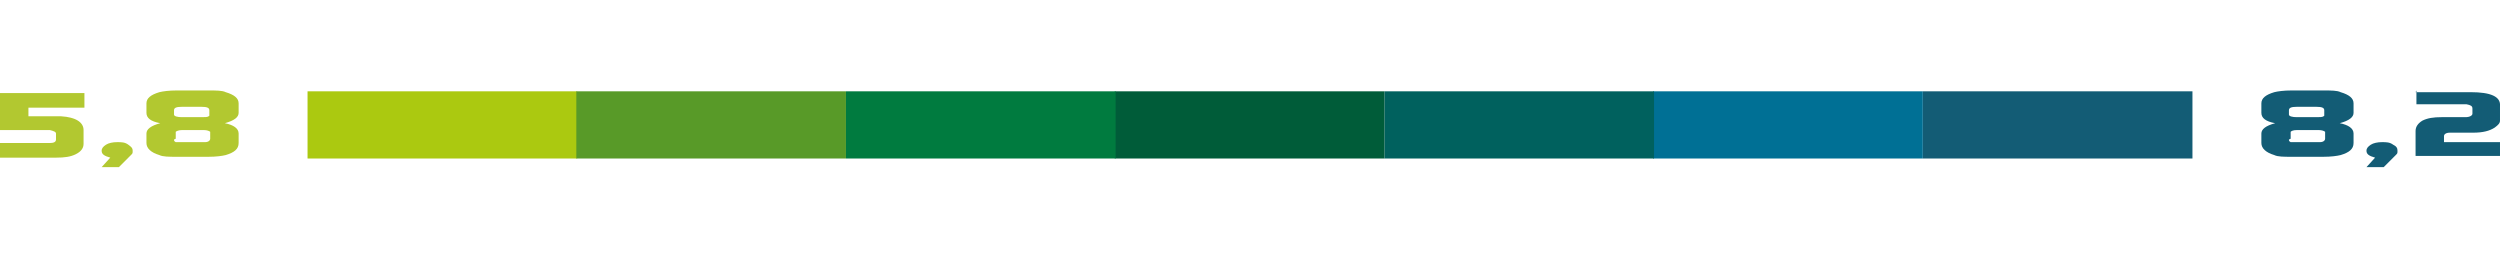 <?xml version="1.0" encoding="UTF-8"?>
<svg id="Camada_1" xmlns="http://www.w3.org/2000/svg" version="1.1" viewBox="0 0 290.2 29.6">
  <!-- Generator: Adobe Illustrator 29.5.1, SVG Export Plug-In . SVG Version: 2.1.0 Build 141)  -->
  <defs>
    <style>
      .st0 {
        fill: #abc910;
      }

      .st1 {
        fill: #135c75;
      }

      .st2 {
        fill: #005c39;
      }

      .st3 {
        fill: #007b3f;
      }

      .st4 {
        fill: #b2c830;
      }

      .st5 {
        fill: #589a28;
      }

      .st6 {
        fill: #007095;
      }

      .st7 {
        fill: #00615e;
      }
    </style>
  </defs>
  <g>
    <rect class="st1" x="223.2" y="10.6" width="31.3" height="7.8"/>
    <rect class="st6" x="191.9" y="10.6" width="31.3" height="7.8"/>
    <rect class="st7" x="160.7" y="10.6" width="31.3" height="7.8"/>
    <rect class="st2" x="129.4" y="10.6" width="31.3" height="7.8"/>
    <rect class="st0" x="35.7" y="10.6" width="31.3" height="7.8"/>
    <rect class="st5" x="66.9" y="10.6" width="31.3" height="7.8"/>
    <rect class="st3" x="98.2" y="10.6" width="31.3" height="7.8"/>
  </g>
  <g>
    <path class="st4" d="M0,18.3v-1.7h5.8c.4,0,.7-.1.7-.4v-.7s0,0,0,0c0-.2-.3-.3-.7-.4h0s0,0-.1,0H0v-4.3h9.8v1.7H3.3v1h3.2c.2,0,.4,0,.6,0,1.7.1,2.6.7,2.6,1.6v1.6c0,.5-.3.9-.9,1.2-.6.3-1.3.4-2.3.4H0Z"/>
    <path class="st4" d="M11.8,19.4l1-1.1c-.7-.2-1-.4-1-.8,0-.3.2-.5.5-.7.3-.2.8-.3,1.3-.3s.9,0,1.3.3.5.4.5.7,0,.3-.2.5l-1.4,1.4h-2.1Z"/>
    <path class="st4" d="M17,16.6v-1.1c0-.5.5-.9,1.6-1.2-1.1-.2-1.6-.6-1.6-1.2v-1.1c0-.6.5-1,1.5-1.3.4-.1,1.1-.2,2-.2h3.7c.9,0,1.6,0,2,.2,1,.3,1.5.7,1.5,1.3v1.1c0,.5-.5.9-1.6,1.2,1,.2,1.6.6,1.6,1.2v1.1c0,.7-.5,1.1-1.5,1.4-.4.1-1.1.2-2,.2h-3.7c-.9,0-1.6,0-2-.2-1-.3-1.5-.8-1.5-1.4ZM20.2,13.3c0,.2.4.3.9.3h2.3c.4,0,.7,0,.8-.1,0,0,.1,0,.1-.1v-.6c0-.3-.3-.4-.9-.4h-2.3c-.6,0-.9.1-.9.4v.6ZM20.2,16.2c0,.1,0,.2.2.3.2,0,.3,0,.4,0h3c.4,0,.6-.2.6-.4v-.7s0,0,0-.1c-.1-.1-.4-.2-.7-.2h-2.6c-.3,0-.6.1-.7.2,0,0,0,.1,0,.1v.7Z"/>
  </g>
  <g>
    <path class="st1" d="M262.5,16.6v-1.1c0-.5.5-.9,1.6-1.2-1.1-.2-1.6-.6-1.6-1.2v-1.1c0-.6.5-1,1.5-1.3.4-.1,1.1-.2,2-.2h3.7c.9,0,1.6,0,2,.2,1,.3,1.5.7,1.5,1.3v1.1c0,.5-.5.9-1.6,1.2,1,.2,1.6.6,1.6,1.2v1.1c0,.7-.5,1.1-1.5,1.4-.4.1-1.1.2-2,.2h-3.7c-.9,0-1.6,0-2-.2-1-.3-1.5-.8-1.5-1.4ZM265.7,13.3c0,.2.4.3.9.3h2.3c.4,0,.7,0,.8-.1,0,0,.1,0,.1-.1v-.6c0-.3-.3-.4-.9-.4h-2.3c-.6,0-.9.1-.9.4v.6ZM265.7,16.2c0,.1,0,.2.2.3.2,0,.3,0,.4,0h3c.4,0,.6-.2.6-.4v-.7s0,0,0-.1c-.1-.1-.4-.2-.7-.2h-2.6c-.4,0-.6.1-.7.2,0,0,0,.1,0,.1v.7Z"/>
    <path class="st1" d="M274.7,19.4l1-1.1c-.7-.2-1-.4-1-.8,0-.3.2-.5.5-.7.3-.2.8-.3,1.3-.3s.9,0,1.3.3c.4.2.5.4.5.7s0,.3-.2.5l-1.4,1.4h-2.1Z"/>
    <path class="st1" d="M280.4,10.7h6.4c2.3,0,3.5.5,3.4,1.6v1.7c0,.3-.2.5-.6.8-.6.4-1.4.6-2.5.6h-2.7c-.5,0-.7.2-.7.4v.7h6.5v1.6h-9.8v-2.9c0-.5.3-.9.8-1.2.6-.3,1.3-.4,2.2-.4h2.8c.5,0,.8-.2.8-.4v-.6c0-.3-.2-.4-.7-.5h-5.8v-1.6Z"/>
  </g>
</svg>